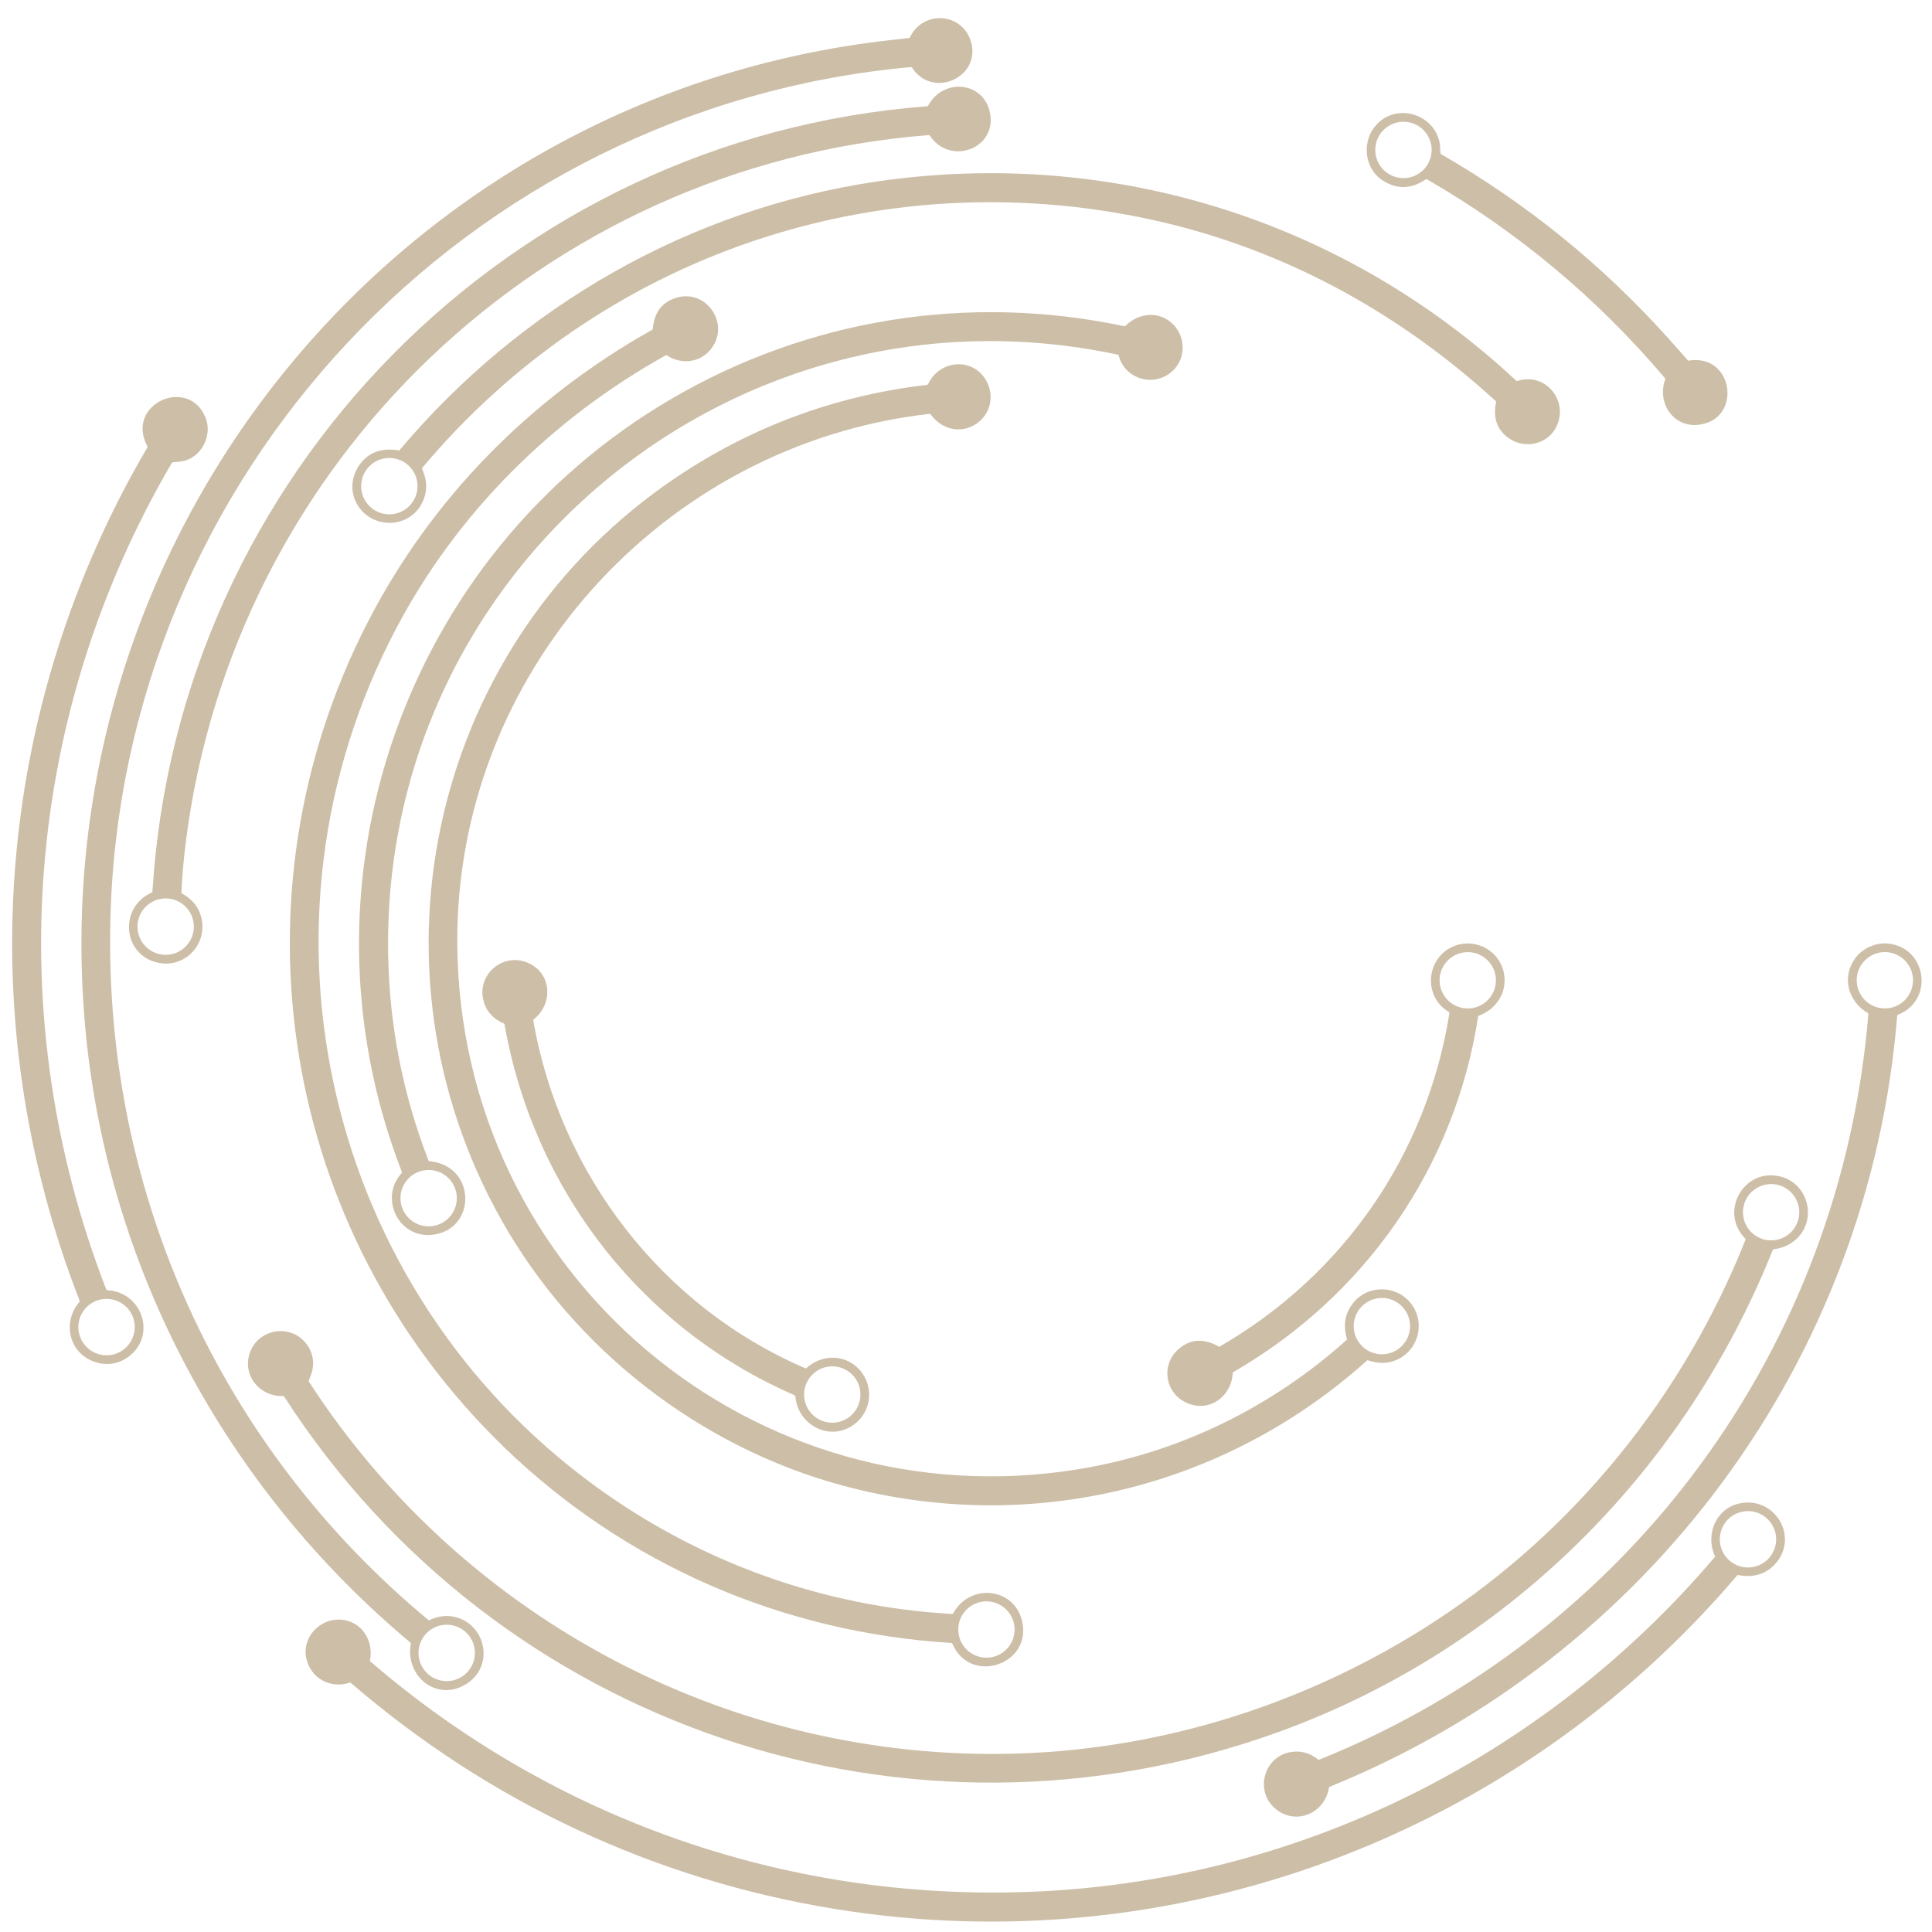 <svg xmlns="http://www.w3.org/2000/svg" xmlns:xlink="http://www.w3.org/1999/xlink" width="512" viewBox="0 0 384 384" height="512" preserveAspectRatio="xMidYMid meet"><path fill="#cdbea7" d="M 181.086 13.328 C 92.746 21.324 24.016 94.621 21.934 182.988 C 20.668 236.949 43.723 287.633 85.133 321.98 C 85.203 322.039 85.277 322.051 85.359 322.012 C 87.129 321.184 88.84 320.98 90.492 321.398 C 96.559 322.93 98.223 330.938 92.961 334.527 C 87.125 338.508 80.434 333.34 81.648 326.691 C 81.664 326.605 81.637 326.535 81.57 326.477 C 44.59 295.551 21.137 251.652 16.898 203.703 C 8.25 105.926 79.203 18.926 176.977 7.969 C 178.207 7.832 179.441 7.691 180.672 7.555 C 180.758 7.543 180.824 7.5 180.863 7.418 C 183.441 1.988 191.145 2.48 192.949 8.152 C 195.203 15.25 185.383 19.84 181.25 13.41 C 181.215 13.352 181.156 13.324 181.086 13.328 Z M 94.391 328.531 C 94.391 328.16 94.355 327.797 94.285 327.438 C 94.211 327.074 94.105 326.723 93.965 326.383 C 93.824 326.043 93.652 325.723 93.445 325.414 C 93.242 325.109 93.012 324.824 92.75 324.566 C 92.488 324.305 92.207 324.074 91.898 323.867 C 91.594 323.664 91.27 323.492 90.93 323.352 C 90.59 323.211 90.242 323.102 89.879 323.031 C 89.52 322.961 89.152 322.926 88.785 322.926 C 88.418 322.926 88.055 322.961 87.691 323.031 C 87.332 323.102 86.98 323.211 86.641 323.352 C 86.301 323.492 85.977 323.664 85.672 323.867 C 85.363 324.074 85.082 324.305 84.82 324.566 C 84.562 324.824 84.328 325.109 84.125 325.414 C 83.922 325.723 83.746 326.043 83.605 326.383 C 83.465 326.723 83.359 327.074 83.289 327.438 C 83.215 327.797 83.18 328.16 83.18 328.531 C 83.18 328.898 83.215 329.262 83.289 329.625 C 83.359 329.984 83.465 330.336 83.605 330.676 C 83.746 331.016 83.922 331.34 84.125 331.645 C 84.328 331.949 84.562 332.234 84.82 332.492 C 85.082 332.754 85.363 332.984 85.672 333.191 C 85.977 333.395 86.301 333.566 86.641 333.707 C 86.98 333.852 87.332 333.957 87.691 334.027 C 88.055 334.102 88.418 334.137 88.785 334.137 C 89.152 334.137 89.52 334.102 89.879 334.027 C 90.242 333.957 90.59 333.852 90.93 333.707 C 91.27 333.566 91.594 333.395 91.898 333.191 C 92.207 332.984 92.488 332.754 92.75 332.492 C 93.012 332.234 93.242 331.949 93.445 331.645 C 93.652 331.34 93.824 331.016 93.965 330.676 C 94.105 330.336 94.211 329.984 94.285 329.625 C 94.355 329.262 94.391 328.898 94.391 328.531 Z M 94.391 328.531 " fill-opacity="1" fill-rule="nonzero"></path><path fill="#cdbea7" d="M 184.609 26.852 C 108.125 32.801 46.25 91.68 36.867 167.879 C 36.477 171.039 36.207 174.207 36.055 177.383 C 36.051 177.469 36.09 177.535 36.164 177.578 C 38.281 178.754 39.578 180.406 40.055 182.531 C 41.227 187.781 36.637 192.562 31.289 191.324 C 24.297 189.707 23.641 180.297 30.168 177.395 C 30.25 177.359 30.293 177.297 30.297 177.211 C 35.371 94.285 101.355 27.438 184.289 21.121 C 184.375 21.113 184.441 21.074 184.48 20.996 C 187.523 15.316 195.832 16.199 196.828 22.793 C 197.871 29.684 188.73 32.902 184.816 26.953 C 184.77 26.879 184.699 26.844 184.609 26.852 Z M 38.531 184.176 C 38.531 183.805 38.492 183.441 38.422 183.082 C 38.352 182.719 38.242 182.371 38.102 182.031 C 37.961 181.691 37.789 181.367 37.586 181.062 C 37.379 180.754 37.148 180.473 36.887 180.211 C 36.629 179.953 36.344 179.719 36.039 179.516 C 35.734 179.312 35.41 179.137 35.07 178.996 C 34.73 178.855 34.379 178.75 34.02 178.68 C 33.66 178.605 33.293 178.57 32.926 178.57 C 32.559 178.57 32.195 178.605 31.832 178.68 C 31.473 178.75 31.121 178.855 30.781 178.996 C 30.441 179.137 30.117 179.312 29.812 179.516 C 29.508 179.719 29.223 179.953 28.965 180.211 C 28.703 180.473 28.473 180.754 28.266 181.062 C 28.062 181.367 27.891 181.691 27.75 182.031 C 27.609 182.371 27.504 182.719 27.43 183.082 C 27.359 183.441 27.324 183.805 27.324 184.176 C 27.324 184.543 27.359 184.906 27.43 185.266 C 27.504 185.629 27.609 185.977 27.75 186.316 C 27.891 186.66 28.062 186.98 28.266 187.285 C 28.473 187.594 28.703 187.875 28.965 188.137 C 29.223 188.395 29.508 188.629 29.812 188.832 C 30.117 189.039 30.441 189.211 30.781 189.352 C 31.121 189.492 31.473 189.598 31.832 189.668 C 32.195 189.742 32.559 189.777 32.926 189.777 C 33.293 189.777 33.66 189.742 34.02 189.668 C 34.379 189.598 34.73 189.492 35.07 189.352 C 35.41 189.211 35.734 189.039 36.039 188.832 C 36.344 188.629 36.629 188.395 36.887 188.137 C 37.148 187.875 37.379 187.594 37.586 187.285 C 37.789 186.98 37.961 186.66 38.102 186.316 C 38.242 185.977 38.352 185.629 38.422 185.266 C 38.492 184.906 38.531 184.543 38.531 184.176 Z M 38.531 184.176 " fill-opacity="1" fill-rule="nonzero"></path><path fill="#cdbea7" d="M 273.055 25.43 C 277.277 19.691 286.406 22.875 286.266 29.953 C 286.262 30.16 286.273 30.324 286.305 30.453 C 286.324 30.543 286.371 30.609 286.453 30.656 C 303.434 40.453 318.477 52.641 331.574 67.227 C 332.875 68.672 334.164 70.129 335.445 71.594 C 335.504 71.664 335.578 71.691 335.668 71.676 C 344.586 70.215 346.355 83.332 337.695 84.422 C 332.582 85.066 329.285 80.059 330.973 75.41 C 331.008 75.324 330.992 75.246 330.934 75.176 C 317.449 59.262 301.68 46.082 283.625 35.641 C 283.539 35.594 283.461 35.598 283.383 35.648 C 280.457 37.633 277.562 37.684 274.707 35.797 C 271.324 33.555 270.703 28.617 273.055 25.43 Z M 284.555 29.801 C 284.555 29.43 284.516 29.066 284.445 28.707 C 284.375 28.344 284.266 27.996 284.125 27.656 C 283.984 27.316 283.812 26.992 283.609 26.688 C 283.402 26.379 283.172 26.098 282.91 25.836 C 282.652 25.578 282.367 25.344 282.062 25.141 C 281.758 24.938 281.434 24.762 281.094 24.621 C 280.754 24.48 280.402 24.375 280.043 24.305 C 279.684 24.23 279.316 24.195 278.949 24.195 C 278.582 24.195 278.219 24.23 277.855 24.305 C 277.496 24.375 277.145 24.48 276.805 24.621 C 276.465 24.762 276.141 24.938 275.836 25.141 C 275.531 25.344 275.246 25.578 274.988 25.836 C 274.727 26.098 274.496 26.379 274.289 26.688 C 274.086 26.992 273.914 27.316 273.773 27.656 C 273.633 27.996 273.527 28.344 273.453 28.707 C 273.383 29.066 273.348 29.43 273.348 29.801 C 273.348 30.168 273.383 30.531 273.453 30.891 C 273.527 31.254 273.633 31.602 273.773 31.941 C 273.914 32.281 274.086 32.605 274.289 32.91 C 274.496 33.219 274.727 33.5 274.988 33.762 C 275.246 34.02 275.531 34.254 275.836 34.457 C 276.141 34.664 276.465 34.836 276.805 34.977 C 277.145 35.117 277.496 35.223 277.855 35.293 C 278.219 35.367 278.582 35.402 278.949 35.402 C 279.316 35.402 279.684 35.367 280.043 35.293 C 280.402 35.223 280.754 35.117 281.094 34.977 C 281.434 34.836 281.758 34.664 282.062 34.457 C 282.367 34.254 282.652 34.02 282.91 33.762 C 283.172 33.5 283.402 33.219 283.609 32.91 C 283.812 32.605 283.984 32.281 284.125 31.941 C 284.266 31.602 284.375 31.254 284.445 30.891 C 284.516 30.531 284.555 30.168 284.555 29.801 Z M 284.555 29.801 " fill-opacity="1" fill-rule="nonzero"></path><path fill="#cdbea7" d="M 228.93 43.676 C 174.836 31.844 119.535 50.578 83.98 92.926 C 83.891 93.035 83.871 93.152 83.93 93.285 C 84.824 95.273 84.949 97.184 84.305 99.008 C 82.074 105.352 73.395 105.566 70.648 99.574 C 69.562 97.199 69.98 94.363 71.539 92.262 C 73.332 89.855 75.922 88.945 79.305 89.531 C 79.336 89.535 79.363 89.527 79.387 89.5 C 103.527 60.82 137.293 41.457 174.469 36.051 C 220.859 29.309 267.078 43.691 301.363 75.672 C 301.43 75.734 301.504 75.75 301.586 75.723 C 307.031 73.945 311.648 79.391 309.504 84.453 C 307.777 88.535 302.609 89.508 299.297 86.645 C 297.41 85.016 296.766 82.777 297.355 79.934 C 297.371 79.848 297.352 79.773 297.285 79.715 C 277.824 61.898 254.734 49.32 228.93 43.676 Z M 82.984 96.625 C 82.984 96.258 82.949 95.895 82.875 95.535 C 82.805 95.172 82.699 94.824 82.559 94.484 C 82.418 94.145 82.242 93.82 82.039 93.516 C 81.836 93.207 81.602 92.926 81.344 92.664 C 81.082 92.406 80.801 92.172 80.496 91.969 C 80.188 91.766 79.867 91.594 79.527 91.453 C 79.188 91.312 78.836 91.203 78.477 91.133 C 78.113 91.062 77.75 91.023 77.383 91.023 C 77.016 91.023 76.652 91.062 76.289 91.133 C 75.93 91.203 75.578 91.312 75.238 91.453 C 74.898 91.594 74.578 91.766 74.27 91.969 C 73.965 92.172 73.684 92.406 73.422 92.664 C 73.164 92.926 72.93 93.207 72.727 93.516 C 72.523 93.82 72.348 94.145 72.207 94.484 C 72.066 94.824 71.961 95.172 71.891 95.535 C 71.816 95.895 71.781 96.258 71.781 96.625 C 71.781 96.992 71.816 97.359 71.891 97.719 C 71.961 98.078 72.066 98.43 72.207 98.77 C 72.348 99.109 72.523 99.434 72.727 99.738 C 72.93 100.043 73.164 100.324 73.422 100.586 C 73.684 100.848 73.965 101.078 74.27 101.281 C 74.578 101.488 74.898 101.66 75.238 101.801 C 75.578 101.941 75.93 102.047 76.289 102.117 C 76.652 102.191 77.016 102.227 77.383 102.227 C 77.75 102.227 78.113 102.191 78.477 102.117 C 78.836 102.047 79.188 101.941 79.527 101.801 C 79.867 101.66 80.188 101.488 80.496 101.281 C 80.801 101.078 81.082 100.848 81.344 100.586 C 81.602 100.324 81.836 100.043 82.039 99.738 C 82.242 99.434 82.418 99.109 82.559 98.77 C 82.699 98.43 82.805 98.078 82.875 97.719 C 82.949 97.359 82.984 96.992 82.984 96.625 Z M 82.984 96.625 " fill-opacity="1" fill-rule="nonzero"></path><path fill="#cdbea7" d="M 100.062 287.52 C 55.805 244.609 44.973 178.27 73.125 123.59 C 85.789 99 105.512 79.062 129.621 65.551 C 129.703 65.508 129.746 65.441 129.754 65.352 C 130.004 62.254 131.441 60.234 134.07 59.293 C 140.48 57.004 145.59 64.855 140.91 69.832 C 138.727 72.152 135.195 72.414 132.551 70.633 C 132.48 70.582 132.402 70.582 132.324 70.621 C 109.656 83.25 90.855 101.934 78.746 124.906 C 47.746 183.707 64.715 256.434 118.418 295.457 C 139.191 310.555 163.617 319.34 189.254 320.789 C 189.348 320.793 189.414 320.758 189.453 320.68 C 192.832 314.461 201.973 315.535 203.238 322.648 C 204.738 331.066 192.793 334.75 189.34 326.805 C 189.266 326.641 189.145 326.555 188.965 326.543 C 155.488 324.465 124.172 310.895 100.062 287.52 Z M 201.656 323.879 C 201.656 323.512 201.621 323.148 201.551 322.789 C 201.477 322.426 201.371 322.078 201.23 321.738 C 201.09 321.398 200.918 321.074 200.715 320.77 C 200.508 320.465 200.277 320.18 200.016 319.922 C 199.758 319.66 199.477 319.43 199.168 319.227 C 198.863 319.02 198.539 318.848 198.203 318.707 C 197.863 318.566 197.512 318.461 197.152 318.391 C 196.789 318.316 196.426 318.281 196.059 318.281 C 195.691 318.281 195.328 318.316 194.969 318.391 C 194.605 318.461 194.258 318.566 193.918 318.707 C 193.578 318.848 193.254 319.02 192.949 319.227 C 192.645 319.43 192.359 319.66 192.102 319.922 C 191.84 320.18 191.609 320.465 191.406 320.77 C 191.199 321.074 191.027 321.398 190.887 321.738 C 190.746 322.078 190.641 322.426 190.57 322.789 C 190.496 323.148 190.461 323.512 190.461 323.879 C 190.461 324.246 190.496 324.613 190.57 324.973 C 190.641 325.332 190.746 325.684 190.887 326.023 C 191.027 326.363 191.199 326.684 191.406 326.988 C 191.609 327.297 191.84 327.578 192.102 327.84 C 192.359 328.098 192.645 328.332 192.949 328.535 C 193.254 328.738 193.578 328.91 193.918 329.051 C 194.258 329.191 194.605 329.297 194.969 329.371 C 195.328 329.441 195.691 329.477 196.059 329.477 C 196.426 329.477 196.789 329.441 197.152 329.371 C 197.512 329.297 197.863 329.191 198.203 329.051 C 198.539 328.91 198.863 328.738 199.168 328.535 C 199.477 328.332 199.758 328.098 200.016 327.84 C 200.277 327.578 200.508 327.297 200.715 326.988 C 200.918 326.684 201.09 326.363 201.23 326.023 C 201.371 325.684 201.477 325.332 201.551 324.973 C 201.621 324.613 201.656 324.246 201.656 323.879 Z M 201.656 323.879 " fill-opacity="1" fill-rule="nonzero"></path><path fill="#cdbea7" d="M 222.191 70.496 C 146.664 54.379 75.824 112.484 77.148 189.672 C 77.395 203.828 80.066 217.492 85.168 230.664 C 85.199 230.75 85.262 230.797 85.348 230.805 C 94.77 231.648 94.805 244.574 85.781 245.438 C 79.164 246.07 75.352 238.09 79.816 233.176 C 79.891 233.098 79.906 233.008 79.867 232.91 C 57.539 175.398 80.418 110.301 133.398 79.305 C 160.66 63.355 192.461 58.27 223.453 64.836 C 223.539 64.855 223.617 64.832 223.68 64.77 C 226.418 62.055 230.613 61.75 233.289 64.594 C 235.734 67.188 235.652 71.352 233.039 73.75 C 229.414 77.066 223.586 75.434 222.348 70.652 C 222.328 70.566 222.273 70.516 222.191 70.496 Z M 90.797 238.145 C 90.797 237.773 90.762 237.41 90.691 237.051 C 90.617 236.688 90.512 236.34 90.371 236 C 90.23 235.66 90.059 235.336 89.855 235.031 C 89.648 234.723 89.418 234.441 89.156 234.18 C 88.898 233.922 88.613 233.688 88.309 233.484 C 88.004 233.281 87.68 233.105 87.34 232.965 C 87 232.824 86.648 232.719 86.289 232.648 C 85.926 232.574 85.562 232.539 85.195 232.539 C 84.828 232.539 84.465 232.574 84.102 232.648 C 83.742 232.719 83.391 232.824 83.051 232.965 C 82.711 233.105 82.387 233.281 82.082 233.484 C 81.777 233.688 81.492 233.922 81.234 234.18 C 80.973 234.441 80.742 234.723 80.535 235.031 C 80.332 235.336 80.16 235.66 80.02 236 C 79.879 236.34 79.773 236.688 79.699 237.051 C 79.629 237.41 79.594 237.773 79.594 238.145 C 79.594 238.512 79.629 238.875 79.699 239.234 C 79.773 239.598 79.879 239.945 80.02 240.285 C 80.16 240.629 80.332 240.949 80.535 241.254 C 80.742 241.562 80.973 241.844 81.234 242.105 C 81.492 242.363 81.777 242.598 82.082 242.801 C 82.387 243.008 82.711 243.18 83.051 243.32 C 83.391 243.461 83.742 243.566 84.102 243.637 C 84.465 243.711 84.828 243.746 85.195 243.746 C 85.562 243.746 85.926 243.711 86.289 243.637 C 86.648 243.566 87 243.461 87.34 243.32 C 87.68 243.18 88.004 243.008 88.309 242.801 C 88.613 242.598 88.898 242.363 89.156 242.105 C 89.418 241.844 89.648 241.562 89.855 241.254 C 90.059 240.949 90.23 240.629 90.371 240.285 C 90.512 239.945 90.617 239.598 90.691 239.234 C 90.762 238.875 90.797 238.512 90.797 238.145 Z M 90.797 238.145 " fill-opacity="1" fill-rule="nonzero"></path><path fill="#cdbea7" d="M 167.805 295.355 C 139.184 287.723 114.145 268.23 99.629 242.426 C 71.113 191.738 85.945 127.402 134.453 94.848 C 149.281 84.898 165.629 78.809 183.492 76.578 C 183.988 76.52 184.305 76.695 184.57 76.156 C 186.684 71.883 192.516 70.984 195.492 74.852 C 197.75 77.781 197.246 81.969 194.195 84.137 C 191.082 86.348 187.16 85.402 184.965 82.348 C 184.914 82.273 184.844 82.242 184.754 82.254 C 131.496 88.305 90.426 134.09 90.891 187.812 C 91.453 253.387 149.816 302.637 214.543 291.984 C 234.41 288.711 252.688 279.734 267.66 266.32 C 267.727 266.262 267.746 266.188 267.719 266.102 C 266.867 263.254 267.367 260.773 269.215 258.664 C 272.102 255.375 277.414 255.516 280.215 258.797 C 283.465 262.602 282.039 268.406 277.496 270.324 C 275.781 271.051 273.922 271.066 271.922 270.375 C 271.836 270.344 271.762 270.359 271.695 270.418 C 243.355 295.887 204.641 305.176 167.805 295.355 Z M 280.262 263.578 C 280.262 263.211 280.227 262.848 280.152 262.484 C 280.082 262.125 279.977 261.773 279.836 261.434 C 279.695 261.094 279.523 260.773 279.316 260.465 C 279.113 260.16 278.883 259.879 278.621 259.617 C 278.359 259.359 278.078 259.125 277.773 258.922 C 277.465 258.715 277.145 258.543 276.805 258.402 C 276.465 258.262 276.113 258.156 275.754 258.086 C 275.395 258.012 275.027 257.977 274.66 257.977 C 274.293 257.977 273.93 258.012 273.566 258.086 C 273.207 258.156 272.855 258.262 272.52 258.402 C 272.18 258.543 271.855 258.715 271.551 258.922 C 271.242 259.125 270.961 259.359 270.699 259.617 C 270.441 259.879 270.207 260.16 270.004 260.465 C 269.801 260.773 269.629 261.094 269.488 261.434 C 269.348 261.773 269.238 262.125 269.168 262.484 C 269.098 262.848 269.059 263.211 269.059 263.578 C 269.059 263.945 269.098 264.309 269.168 264.672 C 269.238 265.031 269.348 265.383 269.488 265.723 C 269.629 266.062 269.801 266.383 270.004 266.688 C 270.207 266.996 270.441 267.277 270.699 267.539 C 270.961 267.797 271.242 268.031 271.551 268.234 C 271.855 268.438 272.18 268.609 272.516 268.75 C 272.855 268.895 273.207 269 273.566 269.07 C 273.93 269.141 274.293 269.18 274.66 269.18 C 275.027 269.18 275.395 269.141 275.754 269.07 C 276.113 269 276.465 268.895 276.805 268.75 C 277.145 268.609 277.465 268.438 277.773 268.234 C 278.078 268.031 278.359 267.797 278.621 267.539 C 278.883 267.277 279.113 266.996 279.316 266.688 C 279.523 266.383 279.695 266.062 279.836 265.723 C 279.977 265.383 280.082 265.031 280.152 264.672 C 280.227 264.309 280.262 263.945 280.262 263.578 Z M 280.262 263.578 " fill-opacity="1" fill-rule="nonzero"></path><path fill="#cdbea7" d="M 34.141 92.016 C 4.84 142.109 0.102 202.113 21.113 256.27 C 21.152 256.379 21.23 256.434 21.348 256.441 C 28.586 256.863 31.273 266.062 25.027 270.016 C 23.008 271.293 20.562 271.422 18.344 270.504 C 13.543 268.516 12.473 262.613 15.789 258.75 C 15.848 258.684 15.859 258.609 15.828 258.527 C -5.961 202.719 -1.02 140.582 29.281 88.949 C 29.324 88.871 29.324 88.793 29.285 88.711 C 24.781 80.23 37.609 74.652 40.887 83.102 C 42.246 86.613 40.027 90.957 36.246 91.68 C 35.945 91.738 35.309 91.809 34.34 91.891 C 34.25 91.898 34.184 91.941 34.141 92.016 Z M 26.785 263.766 C 26.785 263.398 26.746 263.035 26.676 262.672 C 26.605 262.312 26.496 261.961 26.355 261.621 C 26.215 261.281 26.043 260.957 25.84 260.652 C 25.633 260.348 25.402 260.062 25.141 259.801 C 24.883 259.543 24.598 259.309 24.293 259.105 C 23.988 258.902 23.664 258.727 23.324 258.586 C 22.984 258.445 22.633 258.34 22.273 258.27 C 21.91 258.195 21.547 258.16 21.18 258.16 C 20.809 258.16 20.445 258.195 20.086 258.27 C 19.723 258.34 19.371 258.445 19.031 258.586 C 18.691 258.727 18.371 258.902 18.062 259.105 C 17.758 259.309 17.473 259.543 17.215 259.801 C 16.953 260.062 16.723 260.348 16.516 260.652 C 16.312 260.957 16.141 261.281 16 261.621 C 15.859 261.961 15.75 262.312 15.68 262.672 C 15.609 263.035 15.57 263.398 15.57 263.766 C 15.57 264.133 15.609 264.5 15.68 264.859 C 15.75 265.223 15.859 265.57 16 265.91 C 16.141 266.25 16.312 266.574 16.516 266.879 C 16.723 267.188 16.953 267.469 17.215 267.73 C 17.473 267.992 17.758 268.223 18.062 268.426 C 18.371 268.633 18.691 268.805 19.031 268.945 C 19.371 269.086 19.723 269.191 20.086 269.266 C 20.445 269.336 20.809 269.371 21.18 269.371 C 21.547 269.371 21.91 269.336 22.273 269.266 C 22.633 269.191 22.984 269.086 23.324 268.945 C 23.664 268.805 23.988 268.633 24.293 268.426 C 24.598 268.223 24.883 267.992 25.141 267.73 C 25.402 267.469 25.633 267.188 25.84 266.879 C 26.043 266.574 26.215 266.25 26.355 265.91 C 26.496 265.57 26.605 265.223 26.676 264.859 C 26.746 264.5 26.785 264.133 26.785 263.766 Z M 26.785 263.766 " fill-opacity="1" fill-rule="nonzero"></path><path fill="#cdbea7" d="M 287.938 201.113 C 282.621 197.926 283.508 189.984 289.305 187.93 C 293.457 186.457 298.016 189.023 298.895 193.324 C 299.68 197.164 297.496 200.531 293.934 201.883 C 293.852 201.918 293.801 201.977 293.789 202.062 C 289.176 231.98 271.309 257.609 245.133 272.707 C 245.059 272.75 245.016 272.816 245.012 272.902 C 244.812 277.312 240.758 280.562 236.441 279.062 C 231.609 277.383 230.434 271.246 234.441 267.977 C 236.723 266.117 239.312 265.996 242.211 267.625 C 242.289 267.668 242.367 267.668 242.445 267.625 C 267.051 253.371 283.57 229.492 288.078 201.414 C 288.098 201.281 288.051 201.18 287.938 201.113 Z M 297.324 194.84 C 297.324 194.473 297.289 194.105 297.219 193.746 C 297.148 193.387 297.039 193.035 296.898 192.695 C 296.758 192.355 296.586 192.035 296.383 191.73 C 296.18 191.422 295.945 191.141 295.688 190.879 C 295.426 190.621 295.145 190.387 294.84 190.184 C 294.531 189.98 294.211 189.809 293.871 189.668 C 293.531 189.527 293.18 189.422 292.82 189.348 C 292.461 189.277 292.094 189.242 291.727 189.242 C 291.359 189.242 290.996 189.277 290.637 189.348 C 290.277 189.422 289.926 189.527 289.586 189.668 C 289.246 189.809 288.922 189.98 288.617 190.184 C 288.312 190.387 288.031 190.621 287.77 190.879 C 287.512 191.141 287.277 191.422 287.074 191.73 C 286.871 192.035 286.695 192.355 286.555 192.695 C 286.414 193.035 286.309 193.387 286.238 193.746 C 286.164 194.105 286.129 194.473 286.129 194.84 C 286.129 195.207 286.164 195.57 286.238 195.93 C 286.309 196.293 286.414 196.641 286.555 196.98 C 286.695 197.32 286.871 197.645 287.074 197.949 C 287.277 198.254 287.512 198.539 287.77 198.797 C 288.031 199.059 288.312 199.289 288.617 199.492 C 288.922 199.699 289.246 199.871 289.586 200.012 C 289.926 200.152 290.277 200.258 290.637 200.328 C 290.996 200.402 291.359 200.438 291.727 200.438 C 292.094 200.438 292.461 200.402 292.82 200.328 C 293.18 200.258 293.531 200.152 293.871 200.012 C 294.211 199.871 294.531 199.699 294.84 199.492 C 295.145 199.289 295.426 199.059 295.688 198.797 C 295.945 198.539 296.18 198.254 296.383 197.949 C 296.586 197.645 296.758 197.32 296.898 196.98 C 297.039 196.641 297.148 196.293 297.219 195.93 C 297.289 195.57 297.324 195.207 297.324 194.84 Z M 297.324 194.84 " fill-opacity="1" fill-rule="nonzero"></path><path fill="#cdbea7" d="M 377.215 201.691 C 377.133 201.723 377.09 201.785 377.082 201.871 C 371.59 270.289 327.766 329.344 264.285 355.129 C 264.203 355.16 264.156 355.223 264.141 355.309 C 263.305 360.59 257.195 363.016 253.184 359.219 C 249.441 355.676 251.312 349.215 256.395 348.262 C 258.422 347.879 260.289 348.363 261.992 349.715 C 262.062 349.77 262.137 349.777 262.219 349.746 C 324.059 324.816 365.918 267.801 371.348 201.574 C 371.359 201.484 371.324 201.418 371.25 201.375 C 367.328 199.027 366.039 194.328 368.652 190.578 C 370.051 188.57 372.711 187.289 375.262 187.539 C 382.922 188.281 384.527 198.812 377.215 201.691 Z M 380.23 194.832 C 380.23 194.465 380.195 194.102 380.121 193.742 C 380.051 193.383 379.945 193.031 379.805 192.691 C 379.664 192.352 379.492 192.027 379.285 191.723 C 379.082 191.418 378.852 191.137 378.59 190.875 C 378.328 190.617 378.047 190.383 377.742 190.18 C 377.438 189.977 377.113 189.801 376.773 189.66 C 376.434 189.52 376.086 189.414 375.723 189.344 C 375.363 189.27 375 189.234 374.633 189.234 C 374.266 189.234 373.898 189.27 373.539 189.344 C 373.18 189.414 372.828 189.52 372.488 189.66 C 372.148 189.801 371.828 189.977 371.523 190.18 C 371.215 190.383 370.934 190.617 370.672 190.875 C 370.414 191.137 370.18 191.418 369.977 191.723 C 369.773 192.027 369.602 192.352 369.461 192.691 C 369.32 193.031 369.215 193.379 369.141 193.742 C 369.07 194.102 369.035 194.465 369.035 194.832 C 369.035 195.199 369.07 195.566 369.141 195.926 C 369.215 196.285 369.32 196.637 369.461 196.977 C 369.602 197.316 369.773 197.637 369.977 197.945 C 370.18 198.25 370.414 198.531 370.672 198.793 C 370.934 199.051 371.215 199.285 371.523 199.488 C 371.828 199.691 372.148 199.863 372.488 200.004 C 372.828 200.145 373.18 200.254 373.539 200.324 C 373.898 200.395 374.266 200.43 374.633 200.43 C 375 200.43 375.363 200.395 375.723 200.324 C 376.086 200.254 376.434 200.145 376.773 200.004 C 377.113 199.863 377.438 199.691 377.742 199.488 C 378.047 199.285 378.328 199.051 378.59 198.793 C 378.852 198.531 379.082 198.25 379.285 197.945 C 379.492 197.637 379.664 197.316 379.805 196.977 C 379.945 196.637 380.051 196.285 380.121 195.926 C 380.195 195.566 380.23 195.199 380.23 194.832 Z M 380.23 194.832 " fill-opacity="1" fill-rule="nonzero"></path><path fill="#cdbea7" d="M 157.945 277.324 C 127.363 264.016 106.059 236.379 100.277 203.598 C 100.262 203.516 100.215 203.453 100.133 203.418 C 97.941 202.473 96.586 200.934 96.07 198.797 C 94.82 193.621 99.961 189.34 104.797 191.316 C 109.668 193.301 110.059 199.441 106.07 202.621 C 106 202.676 105.977 202.746 105.992 202.836 C 111.281 233.277 131.578 259.742 160.074 271.957 C 160.156 271.988 160.23 271.977 160.293 271.918 C 162.773 269.629 166.504 269.156 169.309 270.957 C 173.441 273.609 173.965 279.48 170.211 282.75 C 165.512 286.84 158.559 283.527 158.078 277.508 C 158.07 277.422 158.023 277.359 157.945 277.324 Z M 171.02 277.176 C 171.02 276.805 170.984 276.441 170.914 276.082 C 170.84 275.723 170.734 275.371 170.594 275.031 C 170.453 274.691 170.281 274.367 170.074 274.062 C 169.871 273.758 169.641 273.473 169.379 273.215 C 169.121 272.953 168.836 272.723 168.531 272.516 C 168.227 272.312 167.902 272.141 167.562 272 C 167.223 271.859 166.871 271.754 166.512 271.68 C 166.152 271.609 165.789 271.574 165.418 271.574 C 165.051 271.574 164.688 271.609 164.328 271.68 C 163.965 271.754 163.617 271.859 163.277 272 C 162.938 272.141 162.613 272.312 162.309 272.516 C 162.004 272.723 161.719 272.953 161.461 273.215 C 161.199 273.473 160.969 273.758 160.762 274.062 C 160.559 274.367 160.387 274.691 160.246 275.031 C 160.105 275.371 160 275.723 159.926 276.082 C 159.855 276.441 159.82 276.805 159.82 277.176 C 159.82 277.543 159.855 277.906 159.926 278.266 C 160 278.629 160.105 278.977 160.246 279.316 C 160.387 279.656 160.559 279.98 160.762 280.285 C 160.969 280.59 161.199 280.875 161.461 281.133 C 161.719 281.395 162.004 281.625 162.309 281.832 C 162.613 282.035 162.938 282.207 163.277 282.348 C 163.617 282.488 163.965 282.594 164.328 282.668 C 164.688 282.738 165.051 282.773 165.418 282.773 C 165.789 282.773 166.152 282.738 166.512 282.668 C 166.871 282.594 167.223 282.488 167.562 282.348 C 167.902 282.207 168.227 282.035 168.531 281.832 C 168.836 281.625 169.121 281.395 169.379 281.133 C 169.641 280.875 169.871 280.59 170.074 280.285 C 170.281 279.98 170.453 279.656 170.594 279.316 C 170.734 278.977 170.84 278.629 170.914 278.266 C 170.984 277.906 171.02 277.543 171.02 277.176 Z M 171.02 277.176 " fill-opacity="1" fill-rule="nonzero"></path><path fill="#cdbea7" d="M 254.172 344.227 C 180.656 370.887 98.844 343.316 56.477 277.582 C 56.43 277.508 56.363 277.473 56.273 277.473 C 51.625 277.621 48.18 273.434 49.609 269.023 C 51.133 264.332 57.176 263.039 60.504 266.633 C 62.219 268.484 62.707 271.047 61.754 273.398 C 61.621 273.727 61.496 274.059 61.379 274.395 C 61.352 274.48 61.359 274.559 61.406 274.633 C 90.996 320.305 141.66 348.176 196.027 348.609 C 227.855 348.867 258.988 339.375 285.398 322.117 C 313.129 303.992 334.574 277.438 346.918 246.457 C 346.965 246.336 346.945 246.23 346.855 246.141 C 341.648 240.898 346.574 232.031 353.855 233.844 C 359.656 235.285 361.32 242.918 356.582 246.66 C 355.441 247.559 354.094 248.105 352.539 248.293 C 352.449 248.305 352.387 248.352 352.355 248.434 C 334.633 292.809 299.164 327.91 254.172 344.227 Z M 357.621 240.938 C 357.621 240.57 357.586 240.207 357.516 239.848 C 357.445 239.488 357.336 239.137 357.195 238.797 C 357.055 238.457 356.883 238.133 356.68 237.828 C 356.477 237.523 356.242 237.242 355.984 236.98 C 355.723 236.723 355.441 236.488 355.137 236.285 C 354.828 236.082 354.508 235.906 354.168 235.766 C 353.828 235.625 353.477 235.52 353.117 235.449 C 352.758 235.379 352.391 235.34 352.023 235.34 C 351.656 235.34 351.293 235.379 350.934 235.449 C 350.574 235.52 350.223 235.625 349.883 235.766 C 349.543 235.906 349.219 236.082 348.914 236.285 C 348.609 236.488 348.328 236.723 348.066 236.98 C 347.809 237.242 347.574 237.523 347.371 237.828 C 347.168 238.133 346.992 238.457 346.852 238.797 C 346.711 239.137 346.605 239.488 346.535 239.848 C 346.465 240.207 346.426 240.57 346.426 240.938 C 346.426 241.309 346.465 241.672 346.535 242.031 C 346.605 242.391 346.711 242.742 346.852 243.082 C 346.992 243.422 347.168 243.742 347.371 244.051 C 347.574 244.355 347.809 244.637 348.066 244.898 C 348.328 245.156 348.609 245.391 348.914 245.594 C 349.219 245.797 349.543 245.969 349.883 246.109 C 350.223 246.25 350.574 246.359 350.934 246.43 C 351.293 246.5 351.656 246.535 352.023 246.535 C 352.391 246.535 352.758 246.5 353.117 246.43 C 353.477 246.359 353.828 246.25 354.168 246.109 C 354.508 245.969 354.828 245.797 355.137 245.594 C 355.441 245.391 355.723 245.156 355.984 244.898 C 356.242 244.637 356.477 244.355 356.68 244.051 C 356.883 243.742 357.055 243.422 357.195 243.082 C 357.336 242.742 357.445 242.391 357.516 242.031 C 357.586 241.672 357.621 241.309 357.621 240.938 Z M 357.621 240.938 " fill-opacity="1" fill-rule="nonzero"></path><path fill="#cdbea7" d="M 345.27 313.133 C 301.121 365.027 233.184 390.461 165.645 379.371 C 129.863 373.492 97.152 358.125 69.738 334.492 C 69.672 334.438 69.594 334.418 69.508 334.445 C 65.68 335.695 61.805 333.625 60.898 329.676 C 59.93 325.473 63.551 321.613 67.785 321.922 C 71.879 322.223 74.34 326.117 73.535 330.012 C 73.516 330.098 73.543 330.172 73.609 330.23 C 109.957 361.535 156.047 377.707 204.098 376.043 C 257.121 374.207 306.582 349.762 340.824 309.48 C 340.879 309.41 340.891 309.34 340.852 309.258 C 338.918 305.078 341.004 299.898 345.637 298.84 C 352.723 297.219 357.766 305.547 352.75 310.93 C 350.91 312.906 348.488 313.617 345.484 313.055 C 345.398 313.039 345.324 313.066 345.27 313.133 Z M 353.027 305.945 C 353.027 305.578 352.988 305.215 352.918 304.855 C 352.848 304.492 352.742 304.141 352.598 303.801 C 352.457 303.461 352.285 303.141 352.082 302.832 C 351.879 302.527 351.645 302.246 351.387 301.984 C 351.125 301.727 350.84 301.492 350.535 301.289 C 350.23 301.082 349.906 300.91 349.566 300.77 C 349.227 300.629 348.875 300.523 348.516 300.453 C 348.156 300.379 347.789 300.344 347.422 300.344 C 347.055 300.344 346.691 300.379 346.328 300.453 C 345.969 300.523 345.617 300.629 345.277 300.77 C 344.938 300.91 344.617 301.082 344.309 301.289 C 344.004 301.492 343.723 301.727 343.461 301.984 C 343.199 302.246 342.969 302.527 342.766 302.832 C 342.559 303.141 342.387 303.461 342.246 303.801 C 342.105 304.145 342 304.492 341.926 304.855 C 341.855 305.215 341.82 305.578 341.82 305.945 C 341.82 306.316 341.855 306.68 341.926 307.039 C 342 307.402 342.105 307.75 342.246 308.09 C 342.387 308.43 342.559 308.754 342.766 309.059 C 342.969 309.367 343.199 309.648 343.461 309.91 C 343.723 310.168 344.004 310.402 344.309 310.605 C 344.617 310.809 344.938 310.984 345.277 311.125 C 345.617 311.266 345.969 311.371 346.328 311.441 C 346.691 311.516 347.055 311.551 347.422 311.551 C 347.789 311.551 348.156 311.516 348.516 311.441 C 348.875 311.371 349.227 311.266 349.566 311.125 C 349.906 310.984 350.23 310.809 350.535 310.605 C 350.84 310.402 351.125 310.168 351.387 309.91 C 351.645 309.648 351.879 309.367 352.082 309.059 C 352.285 308.754 352.457 308.43 352.598 308.09 C 352.742 307.75 352.848 307.402 352.918 307.039 C 352.988 306.68 353.027 306.316 353.027 305.945 Z M 353.027 305.945 " fill-opacity="1" fill-rule="nonzero"></path></svg>
